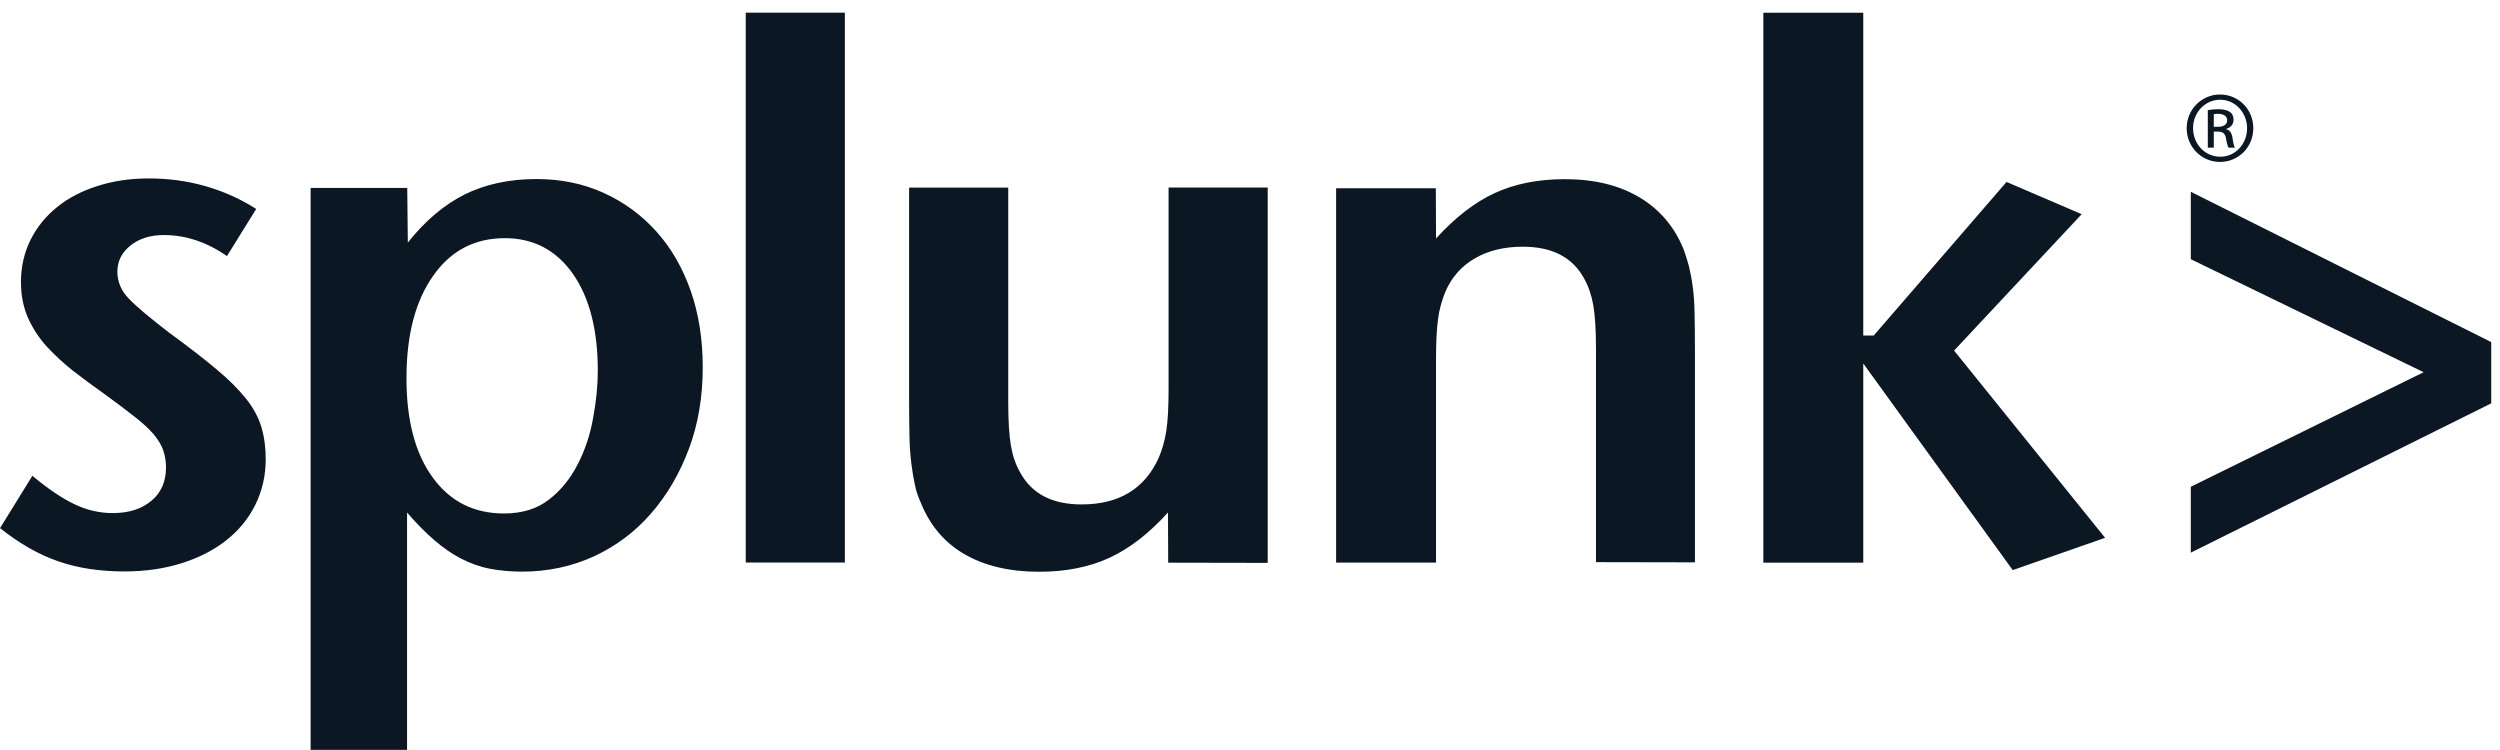 <svg width="200" height="60" viewBox="0 0 200 60" fill="none" xmlns="http://www.w3.org/2000/svg">
<path d="M21.257 36.734C21.257 38.048 20.978 39.269 20.42 40.398C19.863 41.511 19.073 42.469 18.081 43.242C17.074 44.031 15.881 44.633 14.502 45.066C13.123 45.498 11.605 45.715 9.963 45.715C7.995 45.715 6.229 45.452 4.681 44.911C3.132 44.386 1.567 43.489 0.002 42.252L2.59 38.063C3.829 39.098 4.944 39.855 5.952 40.335C6.943 40.815 7.965 41.046 9.019 41.046C10.305 41.046 11.327 40.722 12.118 40.057C12.908 39.392 13.28 38.511 13.28 37.383C13.28 36.904 13.203 36.456 13.063 36.038C12.924 35.621 12.66 35.188 12.289 34.74C11.917 34.307 11.39 33.813 10.724 33.303C10.073 32.792 9.221 32.143 8.168 31.386C7.378 30.829 6.588 30.242 5.828 29.654C5.069 29.051 4.388 28.417 3.752 27.737C3.132 27.057 2.637 26.299 2.249 25.45C1.877 24.615 1.676 23.641 1.676 22.574C1.676 21.338 1.94 20.194 2.451 19.173C2.962 18.152 3.674 17.287 4.573 16.561C5.472 15.835 6.541 15.278 7.81 14.877C9.065 14.475 10.427 14.274 11.915 14.274C13.48 14.274 14.983 14.475 16.438 14.893C17.894 15.31 19.242 15.913 20.497 16.716L18.157 20.488C16.562 19.375 14.873 18.803 13.107 18.803C12.038 18.803 11.139 19.082 10.442 19.638C9.745 20.195 9.389 20.89 9.389 21.74C9.389 22.544 9.699 23.27 10.318 23.904C10.938 24.554 12.007 25.435 13.526 26.61C15.059 27.723 16.33 28.712 17.322 29.546C18.328 30.38 19.118 31.184 19.707 31.926C20.296 32.668 20.683 33.41 20.915 34.182C21.148 34.971 21.257 35.806 21.257 36.734ZM47.824 29.671C47.824 30.83 47.7 32.083 47.452 33.426C47.219 34.771 46.801 36.009 46.213 37.152C45.624 38.296 44.865 39.24 43.919 39.965C42.974 40.707 41.766 41.078 40.326 41.078C37.909 41.078 36.004 40.12 34.609 38.188C33.215 36.271 32.518 33.628 32.518 30.274C32.518 26.827 33.215 24.108 34.641 22.082C36.05 20.057 37.971 19.053 40.388 19.053C42.681 19.053 44.493 20.011 45.825 21.897C47.157 23.798 47.824 26.394 47.824 29.671ZM56.219 29.378C56.219 27.136 55.894 25.096 55.259 23.273C54.608 21.433 53.71 19.857 52.517 18.528C51.324 17.199 49.929 16.178 48.303 15.436C46.678 14.694 44.881 14.323 42.913 14.323C40.744 14.323 38.839 14.741 37.197 15.544C35.555 16.364 34.02 17.647 32.626 19.408L32.58 15.033H24.85V59.992H32.565V41.002C33.324 41.883 34.052 42.625 34.765 43.227C35.462 43.83 36.175 44.325 36.902 44.696C37.63 45.066 38.389 45.345 39.194 45.499C39.999 45.654 40.867 45.731 41.781 45.731C43.827 45.731 45.747 45.314 47.512 44.51C49.278 43.691 50.812 42.547 52.097 41.063C53.383 39.578 54.391 37.848 55.119 35.885C55.863 33.906 56.219 31.727 56.219 29.378ZM59.659 45.005H67.589V1.013H59.659V45.005ZM101.416 45.02V15.004H93.486V31.156C93.486 32.593 93.424 33.707 93.3 34.495C93.176 35.283 92.974 35.979 92.695 36.628C91.58 39.1 89.519 40.354 86.531 40.354C84.191 40.354 82.565 39.519 81.635 37.834C81.263 37.2 81.015 36.474 80.876 35.67C80.736 34.866 80.659 33.707 80.659 32.177V15.006H72.728V32.062C72.728 33.221 72.744 34.21 72.759 34.998C72.775 35.786 72.837 36.513 72.914 37.131C72.992 37.749 73.084 38.306 73.193 38.786C73.286 39.265 73.441 39.729 73.642 40.161C74.37 42.002 75.533 43.392 77.159 44.335C78.785 45.277 80.784 45.741 83.138 45.741C85.26 45.741 87.135 45.37 88.746 44.628C90.357 43.886 91.922 42.68 93.439 40.996L93.455 45.015L101.416 45.03L101.416 45.02ZM135.595 45.005V27.982C135.595 26.822 135.579 25.834 135.564 25.014C135.548 24.195 135.502 23.484 135.409 22.881C135.331 22.278 135.223 21.753 135.115 21.305C134.991 20.841 134.851 20.393 134.696 19.96C133.968 18.167 132.806 16.776 131.18 15.801C129.554 14.826 127.555 14.333 125.184 14.333C123.062 14.333 121.188 14.704 119.576 15.446C117.965 16.188 116.4 17.409 114.883 19.078L114.867 15.059H106.889V45.01H114.882V28.842C114.882 27.45 114.929 26.353 115.037 25.579C115.13 24.807 115.332 24.08 115.61 23.384C116.121 22.178 116.927 21.282 117.996 20.664C119.065 20.047 120.335 19.737 121.821 19.737C124.161 19.737 125.787 20.572 126.717 22.257C127.074 22.89 127.321 23.617 127.461 24.405C127.6 25.193 127.678 26.367 127.678 27.883V44.972L135.593 44.987L135.595 45.005ZM168.409 43.026L156.327 28.047L166.535 17.135L160.524 14.555L149.897 26.843H149.061V1.021H141.068V45.013H149.061V29.078L161.019 45.609L168.407 43.027L168.409 43.026ZM199.299 32.268V27.367L175.264 15.341V20.735L193.891 29.777L175.264 38.943V44.213L199.299 32.268ZM177.599 7.56C176.127 7.56 174.934 8.766 174.934 10.251C174.934 11.765 176.127 12.956 177.599 12.956C179.087 12.956 180.264 11.765 180.264 10.251C180.264 8.751 179.087 7.56 177.599 7.56ZM177.615 7.978C178.807 7.978 179.767 8.998 179.767 10.265C179.767 11.532 178.807 12.552 177.615 12.537C176.407 12.537 175.445 11.533 175.445 10.25C175.445 8.998 176.407 7.978 177.615 7.978ZM177.104 10.529H177.428C177.816 10.529 178.001 10.668 178.079 11.054C178.141 11.456 178.218 11.719 178.281 11.812H178.792C178.745 11.719 178.667 11.534 178.606 11.07C178.544 10.621 178.373 10.39 178.095 10.343V10.312C178.421 10.22 178.684 9.972 178.684 9.586C178.684 9.308 178.59 9.091 178.404 8.968C178.218 8.828 177.924 8.736 177.475 8.736C177.119 8.736 176.87 8.767 176.624 8.813V11.811H177.104V10.529ZM177.104 9.137C177.181 9.122 177.29 9.107 177.444 9.107C177.987 9.107 178.172 9.369 178.172 9.632C178.172 10.003 177.83 10.142 177.444 10.142H177.104V9.137Z" fill="#0C1724"/>
</svg>
